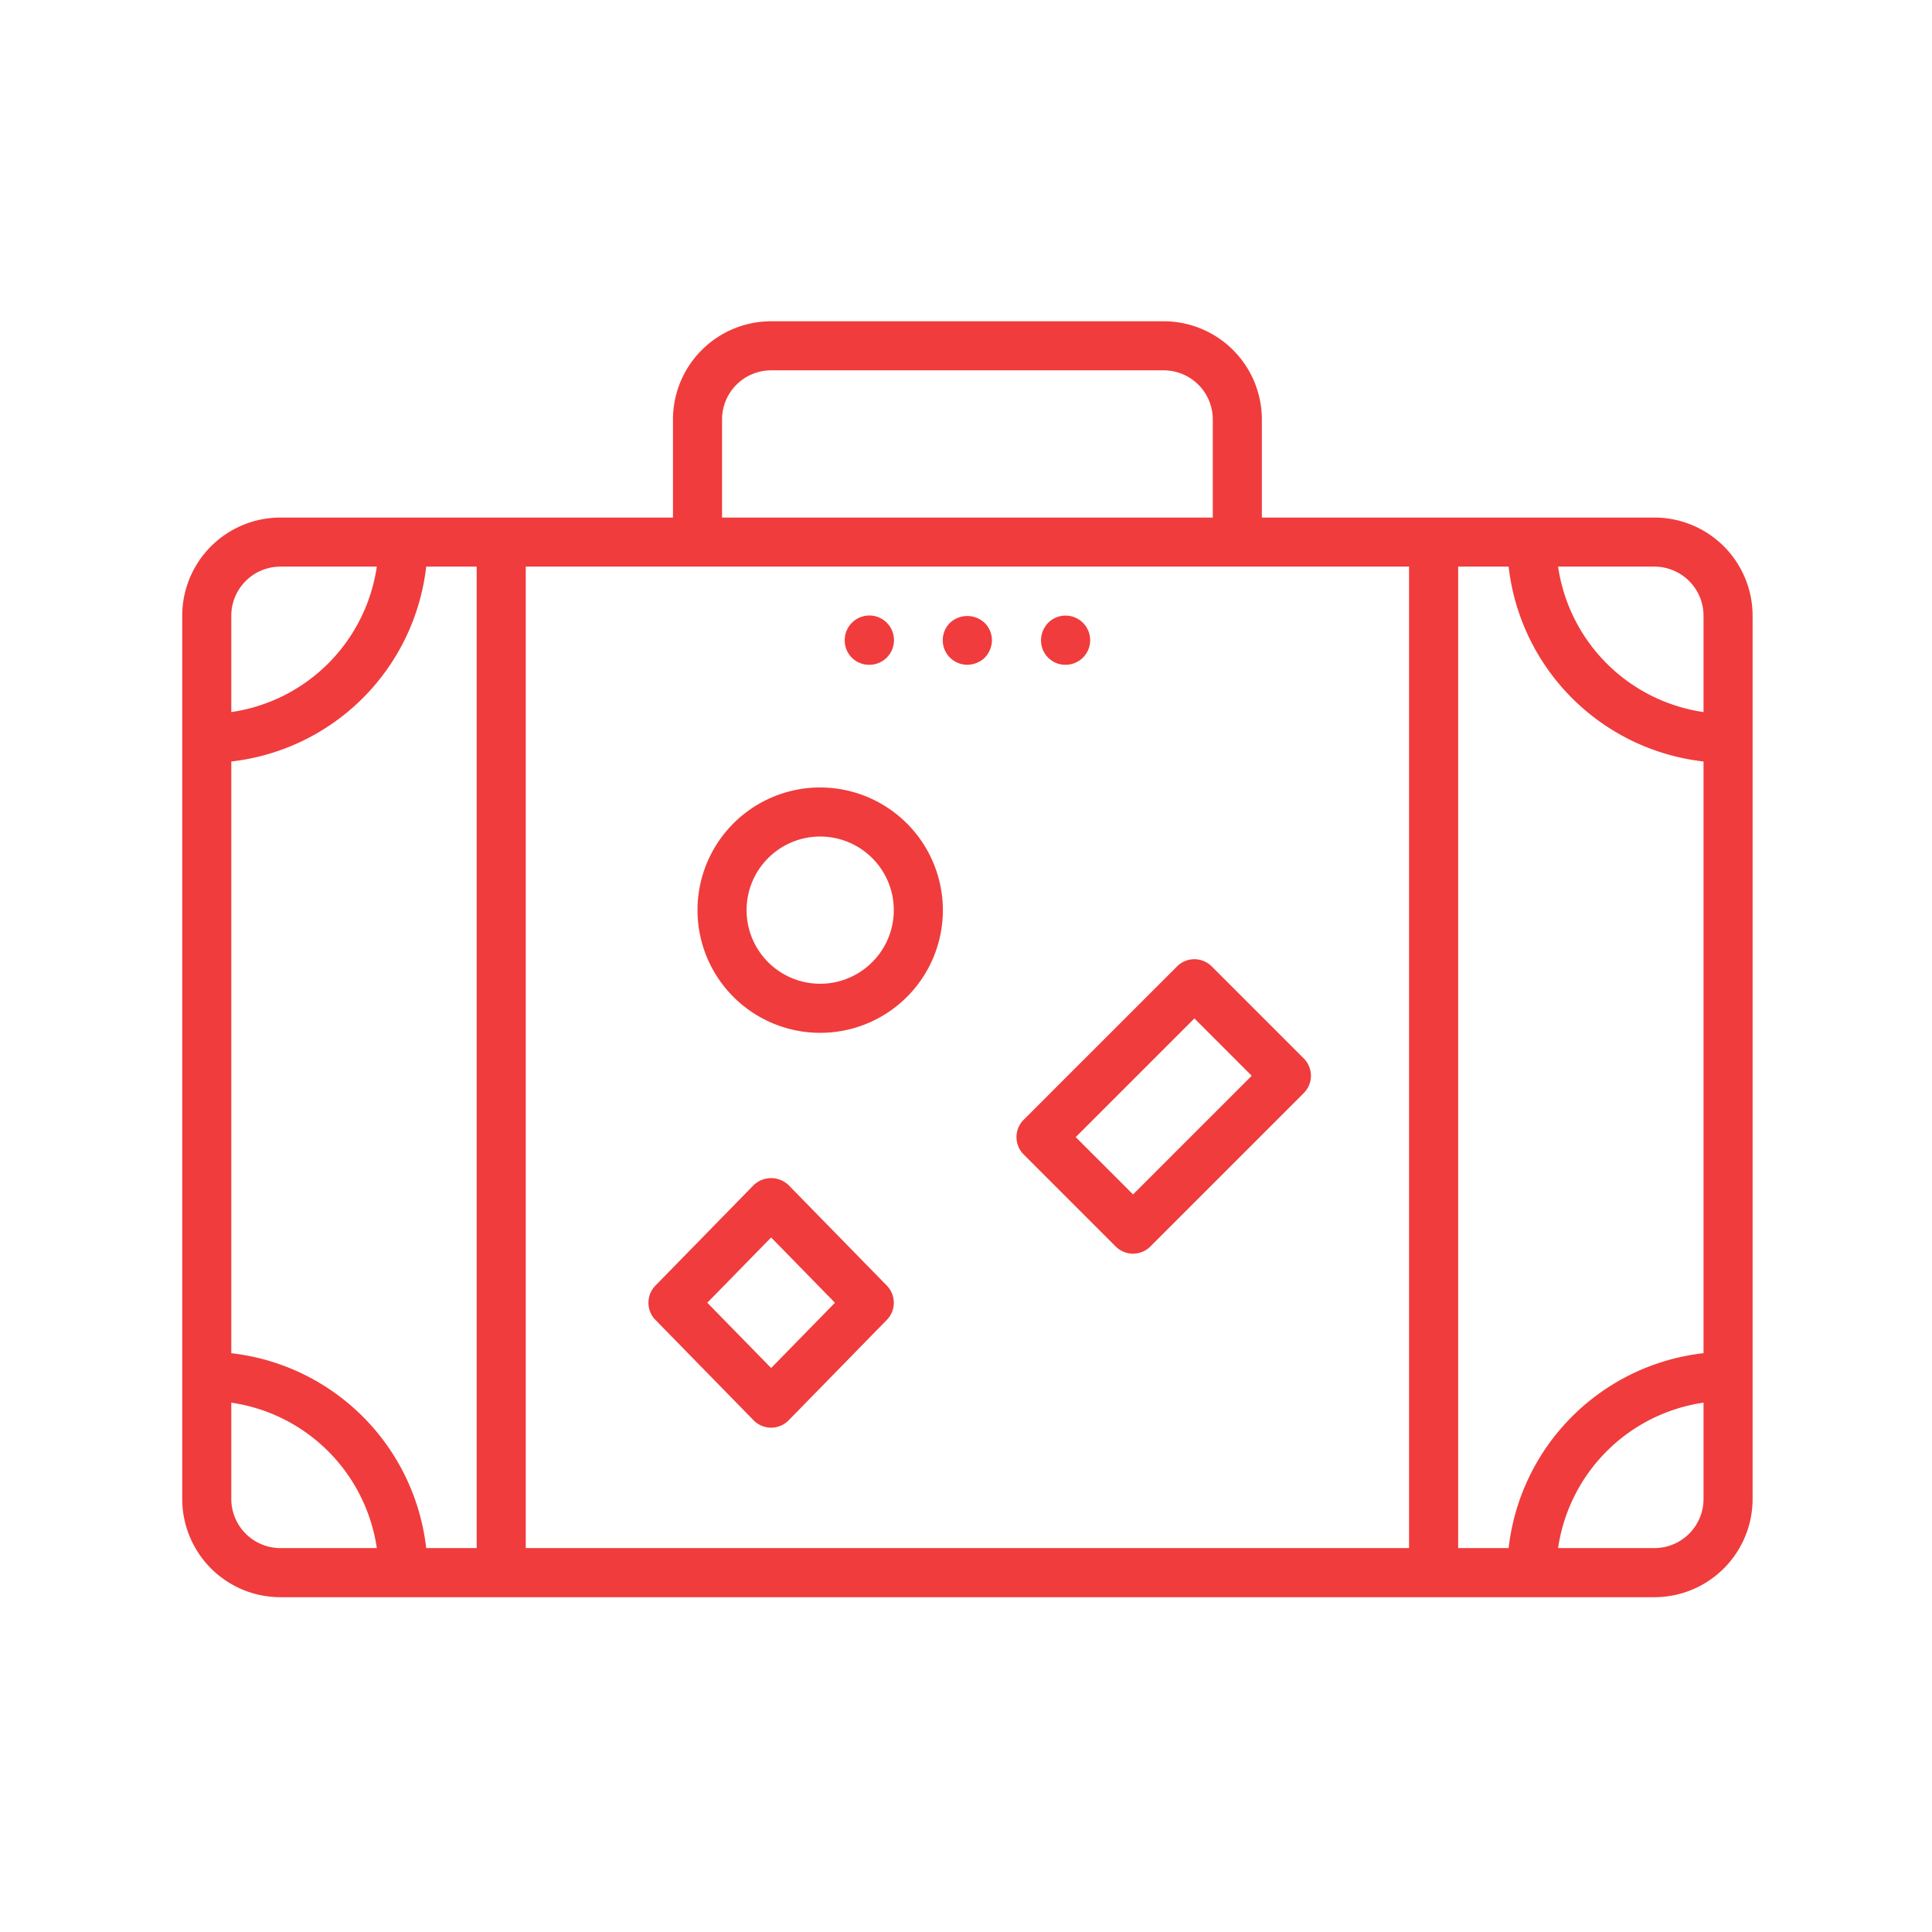 <svg xmlns="http://www.w3.org/2000/svg" width="140" height="140" viewBox="0 0 140 140">
    <defs>
        <style>
            .cls-2{fill:#f03c3c}
        </style>
    </defs>
    <g id="グループ_6180" transform="translate(-44 -15935.988)">
        <path id="長方形_3641" fill="#fff" d="M0 0H140V140H0z" transform="translate(44 15935.988)"/>
        <g id="suitcase" transform="translate(57.205 15911.268)">
            <g id="グループ_6230" transform="translate(0 48)">
                <g id="グループ_6229">
                    <path id="パス_6311" d="M106.683 62.224H78.234v-7.112A7.119 7.119 0 0 0 71.122 48H42.673a7.119 7.119 0 0 0-7.112 7.112v7.112H7.112A7.119 7.119 0 0 0 0 69.337v64.01a7.119 7.119 0 0 0 7.112 7.112h99.571a7.119 7.119 0 0 0 7.112-7.112v-64.01a7.119 7.119 0 0 0-7.112-7.113zM3.556 79.9a16.032 16.032 0 0 0 14.123-14.12h3.657v71.12h-3.657a16.032 16.032 0 0 0-14.123-14.121zm21.337-14.12H88.9v71.12H24.893zm67.566 0h3.657a16.032 16.032 0 0 0 14.123 14.12v42.876A16.032 16.032 0 0 0 96.116 136.9h-3.658zm17.78 3.556v6.984A12.471 12.471 0 0 1 99.7 65.78h6.983a3.56 3.56 0 0 1 3.556 3.557zM39.117 55.112a3.56 3.56 0 0 1 3.556-3.556h28.449a3.56 3.56 0 0 1 3.556 3.556v7.112H39.117zm-32 10.668H14.1A12.471 12.471 0 0 1 3.556 76.32v-6.983a3.56 3.56 0 0 1 3.556-3.557zm-3.561 67.566v-6.983A12.471 12.471 0 0 1 14.1 136.9H7.112a3.56 3.56 0 0 1-3.556-3.554zm103.127 3.554H99.7a12.471 12.471 0 0 1 10.539-10.539v6.983a3.56 3.56 0 0 1-3.556 3.556z" class="cls-2" transform="translate(0 -48)"/>
                    <path id="パス_6312" d="M176.89 200a8.89 8.89 0 1 0 8.89 8.89 8.9 8.9 0 0 0-8.89-8.89zm0 14.224a5.334 5.334 0 1 1 5.334-5.334 5.341 5.341 0 0 1-5.334 5.334z" class="cls-2" transform="translate(-130.661 -166.217)"/>
                    <path id="パス_6313" d="M292.814 263.187l-6.668-6.668a1.776 1.776 0 0 0-2.514 0l-11.113 11.113a1.776 1.776 0 0 0 0 2.514l6.668 6.668a1.777 1.777 0 0 0 2.514 0l11.113-11.114a1.776 1.776 0 0 0 0-2.513zm-12.37 9.856l-4.154-4.154 8.6-8.6 4.154 4.154z" class="cls-2" transform="translate(-211.545 -209.769)"/>
                    <path id="パス_6314" d="M162.162 327.883a1.831 1.831 0 0 0-2.543 0l-7.112 7.274a1.777 1.777 0 0 0 0 2.486l7.112 7.274a1.777 1.777 0 0 0 2.543 0l7.112-7.274a1.777 1.777 0 0 0 0-2.486zm-1.271 13.248l-4.626-4.731 4.626-4.731 4.626 4.731z" class="cls-2" transform="translate(-118.217 -265.278)"/>
                    <path id="パス_6315" d="M248.516 144.6a1.778 1.778 0 0 0 1.262 3.04 1.836 1.836 0 0 0 1.262-.516 1.87 1.87 0 0 0 .516-1.262 1.794 1.794 0 0 0-.516-1.245 1.843 1.843 0 0 0-2.524-.017z" class="cls-2" transform="translate(-192.881 -122.749)"/>
                    <path id="パス_6316" d="M281.778 147.634a1.782 1.782 0 1 0-1.262-3.04 1.836 1.836 0 0 0-.516 1.262 1.761 1.761 0 0 0 1.778 1.778z" class="cls-2" transform="translate(-217.768 -122.741)"/>
                    <path id="パス_6317" d="M217.778 147.634a1.785 1.785 0 1 0-1.778-1.778 1.761 1.761 0 0 0 1.778 1.778z" class="cls-2" transform="translate(-167.993 -122.741)"/>
                </g>
            </g>
        </g>
    </g>
</svg>
